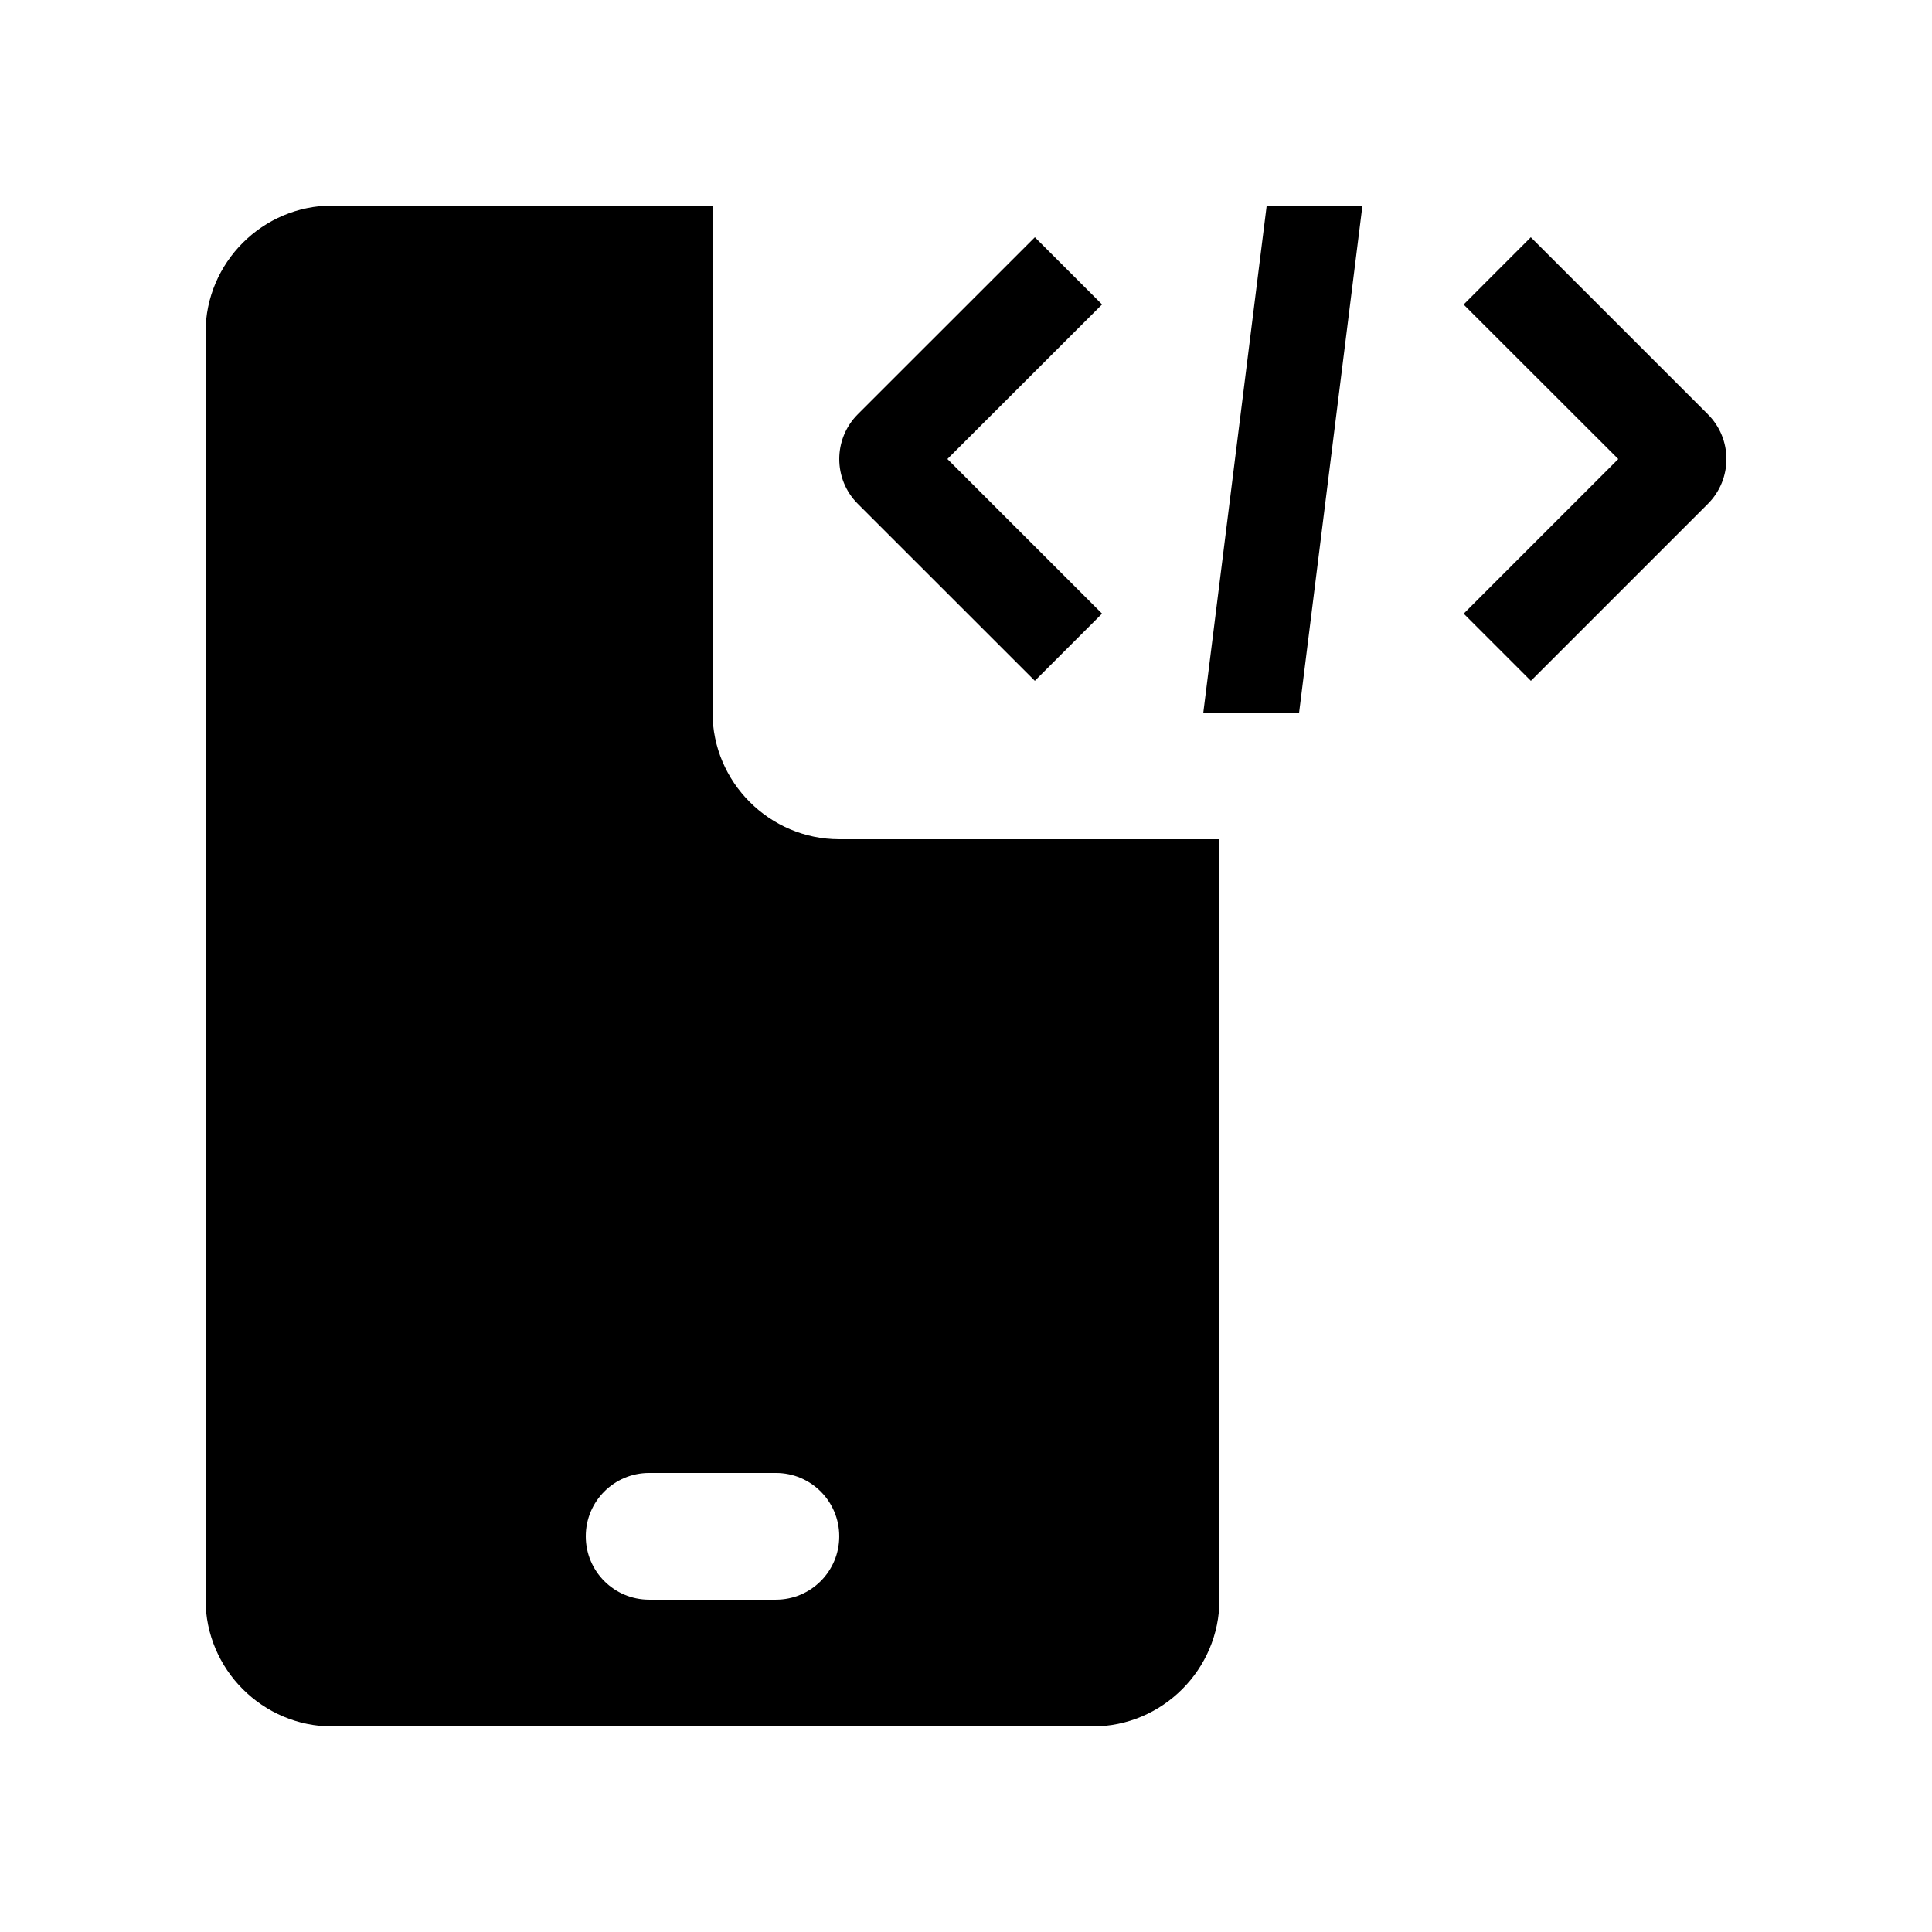 <?xml version="1.0" encoding="UTF-8"?>
<!-- Uploaded to: ICON Repo, www.svgrepo.com, Generator: ICON Repo Mixer Tools -->
<svg fill="#000000" width="800px" height="800px" version="1.1" viewBox="144 144 512 512" xmlns="http://www.w3.org/2000/svg">
 <g>
  <path d="m366.41 366.41c-18.465 0-33.582-15.121-33.582-33.582l-0.004-134.35h-100.76c-18.469 0-33.586 15.117-33.586 33.586v335.87c0 18.469 15.117 33.59 33.586 33.59h201.52c18.465 0 33.582-15.121 33.582-33.59v-201.52zm-16.793 201.52h-33.59c-9.277 0-16.789-7.508-16.789-16.793s7.512-16.793 16.793-16.793h33.586c9.285 0 16.793 7.508 16.793 16.793s-7.508 16.793-16.793 16.793z"/>
  <path d="m596.59 253.78-46.91-46.906-17.809 17.828 40.984 40.949-40.965 40.969 17.809 17.809 46.906-46.906c6.555-6.559 6.555-17.203-0.016-23.742z"/>
  <path d="m436.06 224.68-17.809-17.809-46.918 46.906c-6.559 6.559-6.559 17.219 0 23.75l46.914 46.895 17.809-17.809-40.984-40.969z"/>
  <path d="m479.69 198.48h25.371l-16.781 134.35h-25.387z"/>
 </g>
</svg>